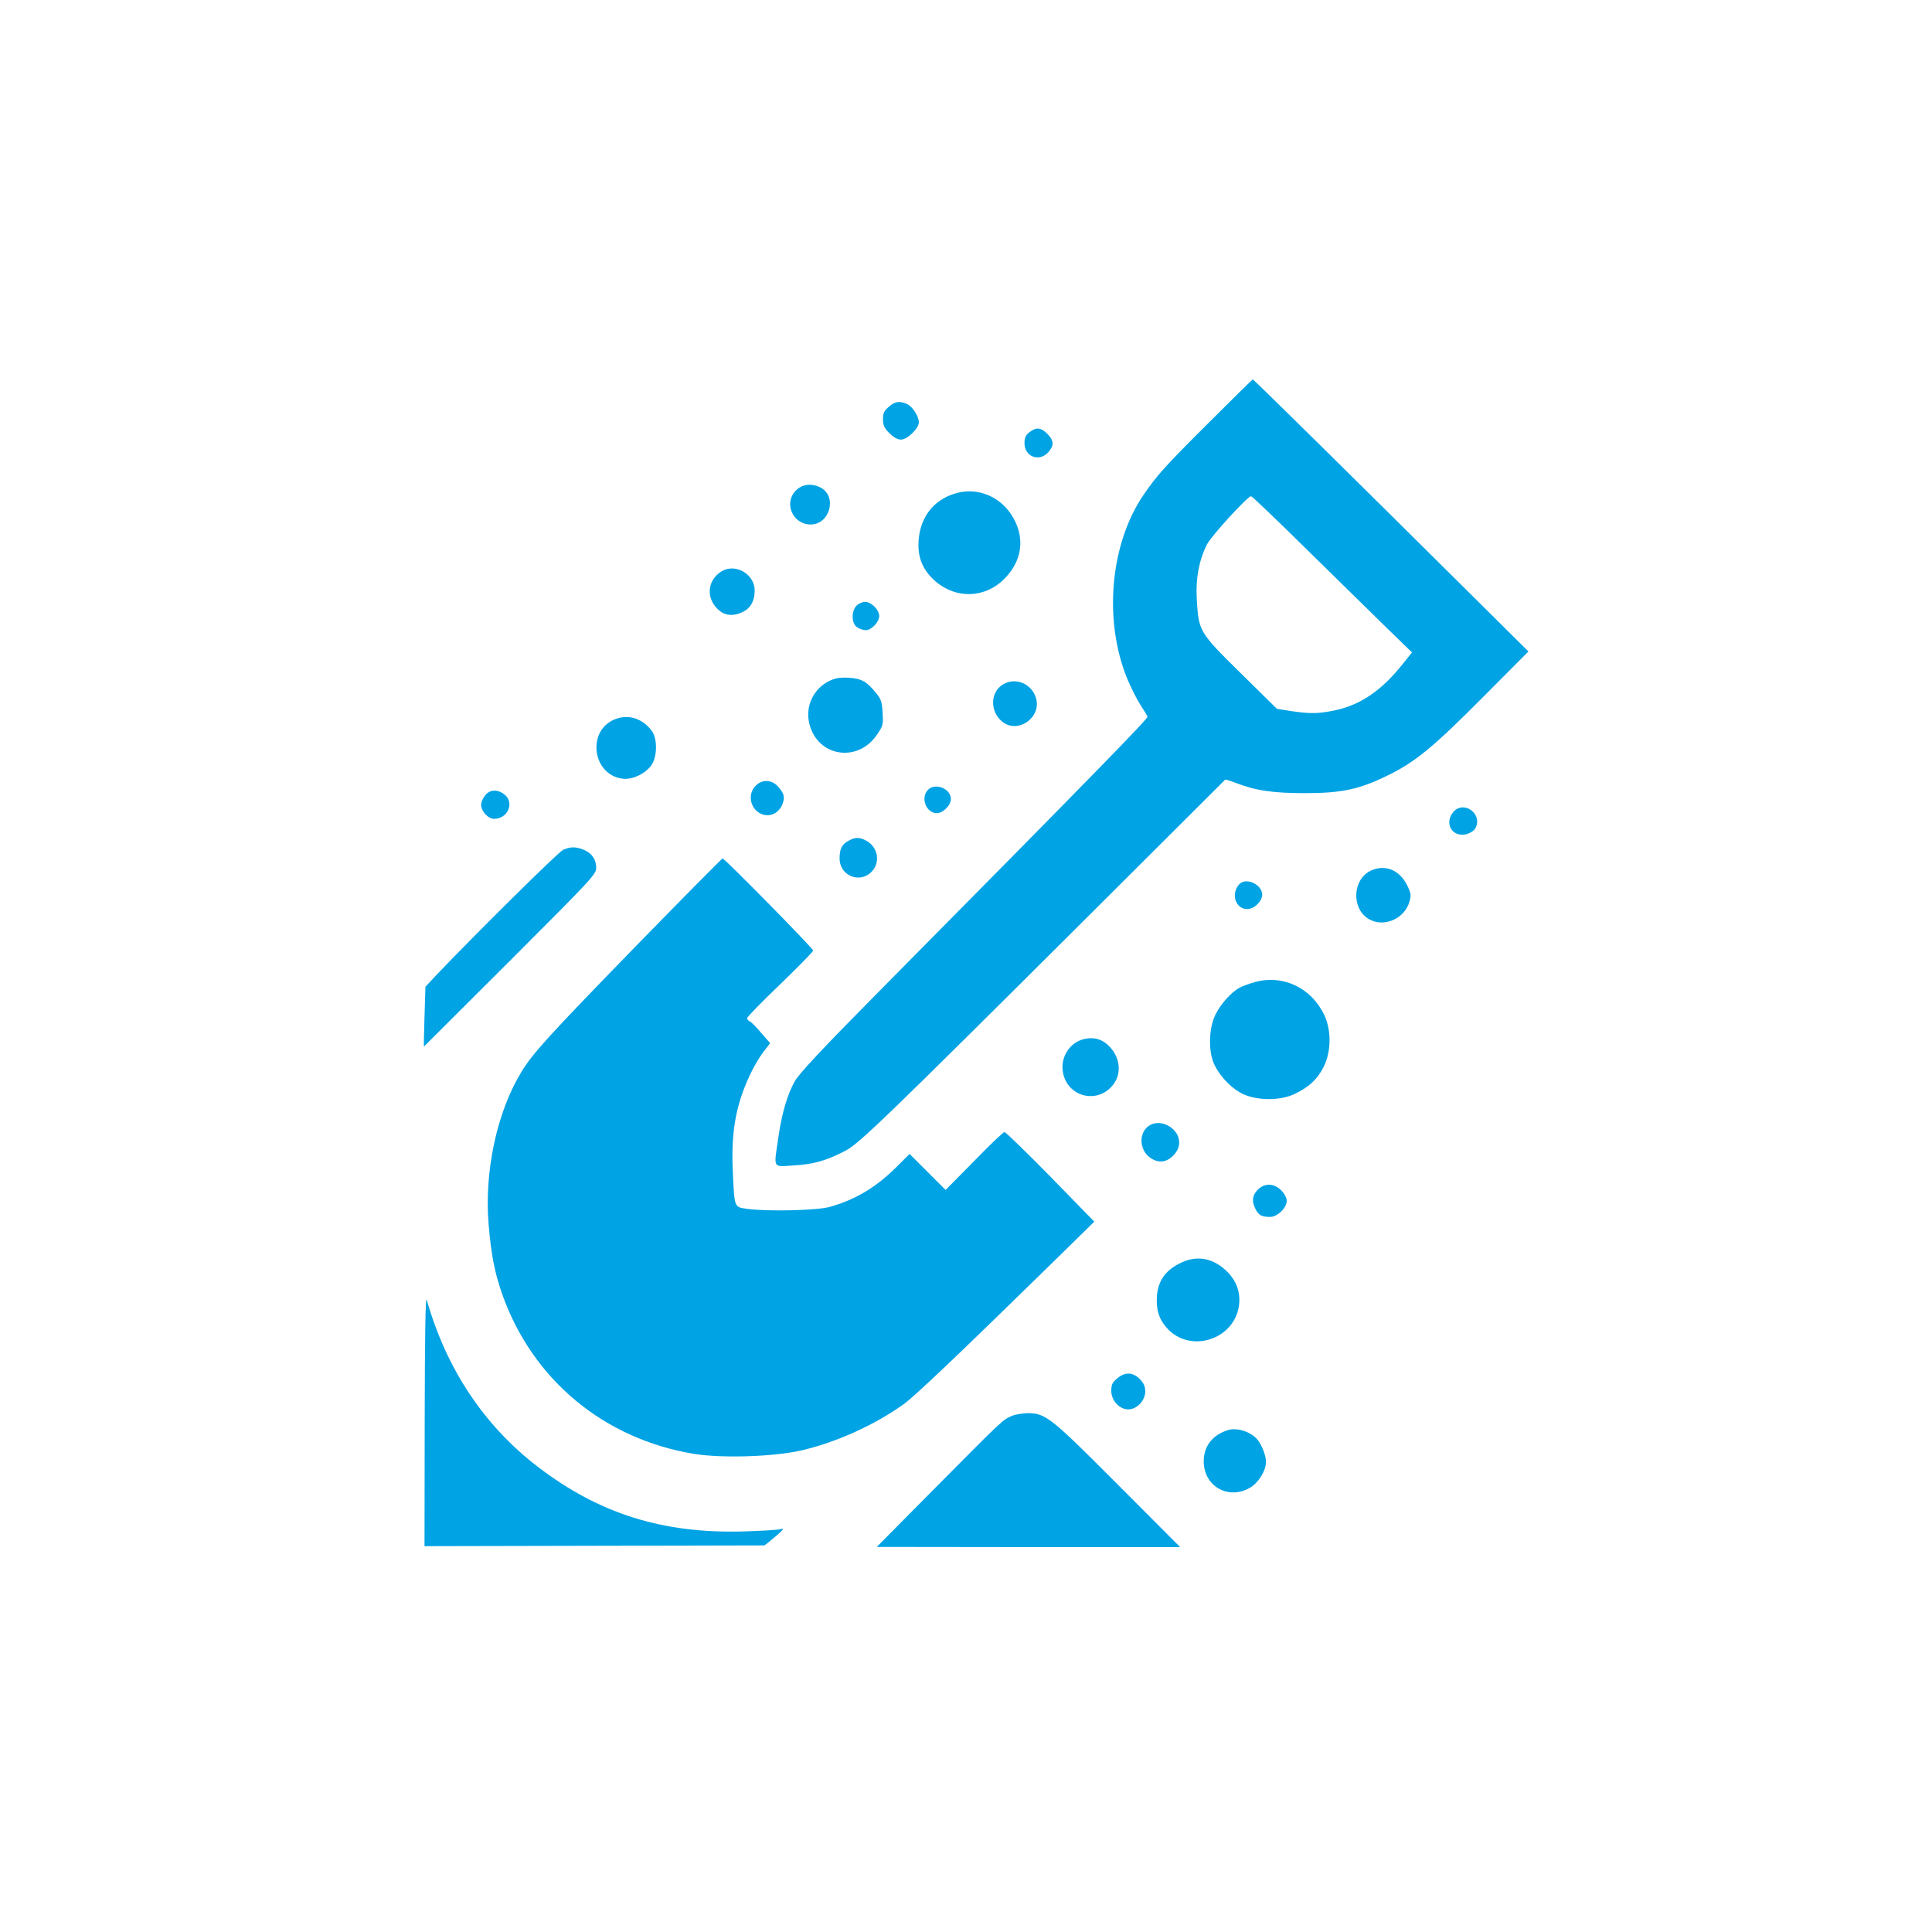 <?xml version="1.0" standalone="no"?>
<!DOCTYPE svg PUBLIC "-//W3C//DTD SVG 20010904//EN"
 "http://www.w3.org/TR/2001/REC-SVG-20010904/DTD/svg10.dtd">
<svg version="1.0" xmlns="http://www.w3.org/2000/svg"
 width="1024pt" height="1024pt" viewBox="0 0 1024 1024"
 preserveAspectRatio="xMidYMid meet">

<g transform="translate(0,1024) scale(0.1,-0.1)"
fill="#00a3e4" stroke="none">
<path d="M6403 7996 c-224 -223 -272 -276 -342 -379 -177 -259 -213 -663 -87
-973 20 -48 52 -112 71 -141 19 -29 36 -57 37 -62 3 -10 -298 -319 -1448
-1481 -275 -278 -399 -411 -421 -450 -40 -71 -69 -169 -88 -301 -24 -167 -32
-153 83 -146 105 6 174 26 275 79 73 39 210 171 1295 1252 392 391 714 712
716 714 2 1 25 -6 52 -16 105 -42 202 -56 369 -56 195 0 290 20 440 94 146 71
242 150 508 418 l238 239 -727 721 c-401 397 -731 722 -734 721 -3 -1 -109
-105 -237 -233z m529 -674 c161 -158 351 -344 422 -414 l130 -126 -53 -66
c-109 -136 -221 -213 -356 -241 -85 -18 -131 -19 -231 -4 l-76 12 -194 191
c-220 217 -221 220 -231 393 -6 106 12 204 54 287 23 46 216 256 234 256 5 0
140 -129 301 -288z"/>
<path d="M4711 8084 c-25 -21 -31 -33 -31 -66 0 -32 7 -47 34 -74 22 -22 44
-34 61 -34 34 0 95 59 95 92 0 33 -36 87 -66 98 -40 16 -60 12 -93 -16z"/>
<path d="M5456 7949 c-20 -16 -26 -29 -26 -58 0 -72 79 -102 127 -47 31 36 29
61 -6 97 -35 34 -59 36 -95 8z"/>
<path d="M4219 7641 c-67 -67 -18 -180 77 -181 103 0 143 149 53 196 -47 24
-97 18 -130 -15z"/>
<path d="M5068 7626 c-126 -35 -200 -138 -200 -276 0 -76 28 -136 89 -190 111
-97 266 -91 368 14 90 91 108 208 48 317 -61 113 -187 169 -305 135z"/>
<path d="M3823 7211 c-79 -50 -82 -151 -7 -210 32 -25 74 -27 120 -5 42 20 64
59 64 114 0 88 -104 147 -177 101z"/>
<path d="M4540 7030 c-29 -29 -27 -94 2 -114 12 -9 33 -16 46 -16 31 0 72 43
72 75 0 33 -42 75 -75 75 -14 0 -34 -9 -45 -20z"/>
<path d="M4392 6629 c-83 -42 -125 -136 -102 -226 43 -174 256 -208 358 -57
32 46 34 54 30 116 -3 56 -8 73 -34 104 -50 62 -78 78 -147 82 -49 2 -71 -2
-105 -19z"/>
<path d="M5314 6611 c-66 -41 -67 -142 -3 -195 82 -69 211 21 180 124 -23 78
-111 113 -177 71z"/>
<path d="M3255 6426 c-146 -63 -114 -292 43 -313 51 -7 118 23 153 69 33 45
35 142 3 185 -50 67 -127 90 -199 59z"/>
<path d="M4005 6075 c-35 -34 -34 -93 1 -129 46 -46 114 -31 140 29 16 39 11
59 -24 98 -34 36 -83 37 -117 2z"/>
<path d="M4917 6052 c-39 -43 -7 -122 48 -122 33 0 75 42 75 75 0 56 -86 89
-123 47z"/>
<path d="M2571 6024 c-12 -15 -21 -37 -21 -49 0 -35 37 -75 69 -75 73 0 109
86 55 129 -37 29 -78 27 -103 -5z"/>
<path d="M7701 5934 c-50 -64 3 -139 79 -113 17 6 35 19 40 29 41 78 -65 152
-119 84z"/>
<path d="M4498 5784 c-36 -19 -48 -43 -48 -94 0 -92 108 -136 171 -69 47 50
32 131 -31 164 -36 19 -57 18 -92 -1z"/>
<path d="M2985 5736 c-25 -11 -469 -450 -676 -668 l-54 -58 -5 -159 c-3 -88
-4 -159 -3 -158 1 1 207 207 458 457 429 429 455 456 455 490 0 45 -23 78 -66
96 -41 17 -70 17 -109 0z"/>
<path d="M3369 5224 c-461 -474 -548 -569 -607 -668 -129 -213 -196 -527 -172
-807 13 -157 32 -256 72 -369 160 -452 538 -767 1017 -846 150 -24 425 -15
571 19 184 43 385 134 539 244 61 44 287 259 804 765 l207 203 -232 238 c-128
130 -238 237 -244 237 -6 0 -79 -69 -161 -154 l-151 -153 -95 95 -96 96 -67
-67 c-109 -109 -220 -176 -357 -214 -68 -19 -334 -25 -438 -10 -68 10 -66 3
-75 197 -10 209 16 355 92 515 18 39 49 92 69 118 l37 48 -48 55 c-26 31 -53
58 -61 61 -7 3 -13 10 -13 17 0 6 79 87 175 179 96 93 175 173 175 179 0 11
-469 488 -480 488 -4 0 -211 -210 -461 -466z"/>
<path d="M7263 5624 c-95 -47 -100 -199 -10 -254 80 -49 193 0 218 93 9 33 7
45 -13 85 -41 83 -120 113 -195 76z"/>
<path d="M6568 5553 c-51 -58 -11 -146 58 -129 32 8 64 45 64 73 0 56 -87 95
-122 56z"/>
<path d="M6652 5035 c-29 -8 -65 -21 -80 -29 -46 -24 -103 -88 -131 -146 -36
-75 -37 -203 -2 -268 34 -67 96 -127 154 -153 77 -33 193 -33 267 2 77 36 124
80 157 147 39 80 40 192 2 272 -68 144 -219 216 -367 175z"/>
<path d="M5736 4730 c-66 -20 -111 -89 -104 -160 14 -146 194 -191 275 -69 34
51 29 121 -12 175 -42 55 -95 73 -159 54z"/>
<path d="M6104 4281 c-71 -30 -72 -138 -2 -181 43 -27 84 -20 121 20 18 21 27
41 27 65 0 68 -83 122 -146 96z"/>
<path d="M6666 3934 c-29 -30 -33 -62 -11 -103 16 -32 33 -41 77 -41 38 0 88
48 88 85 0 16 -12 38 -29 56 -39 38 -88 40 -125 3z"/>
<path d="M6249 3542 c-74 -38 -111 -93 -117 -171 -5 -72 10 -121 51 -168 125
-142 367 -62 385 127 6 68 -18 128 -72 178 -74 68 -160 80 -247 34z"/>
<path d="M2251 2715 l-1 -670 897 2 c494 1 901 2 904 2 3 1 30 22 60 48 39 33
47 44 29 39 -14 -5 -104 -10 -200 -13 -428 -12 -765 94 -1090 343 -284 218
-484 518 -588 884 -7 24 -10 -172 -11 -635z"/>
<path d="M5921 2934 c-25 -21 -31 -33 -31 -66 0 -51 43 -98 90 -98 46 0 90 47
90 95 0 27 -8 44 -29 66 -37 37 -79 38 -120 3z"/>
<path d="M5362 2735 c-47 -20 -49 -22 -401 -377 l-314 -317 804 -1 804 0 -330
331 c-358 359 -383 379 -480 379 -27 -1 -65 -7 -83 -15z"/>
<path d="M6508 2660 c-81 -25 -128 -85 -128 -165 0 -133 131 -207 246 -140 45
27 84 90 84 138 0 33 -24 94 -48 120 -36 40 -107 62 -154 47z"/>
</g>
</svg>
